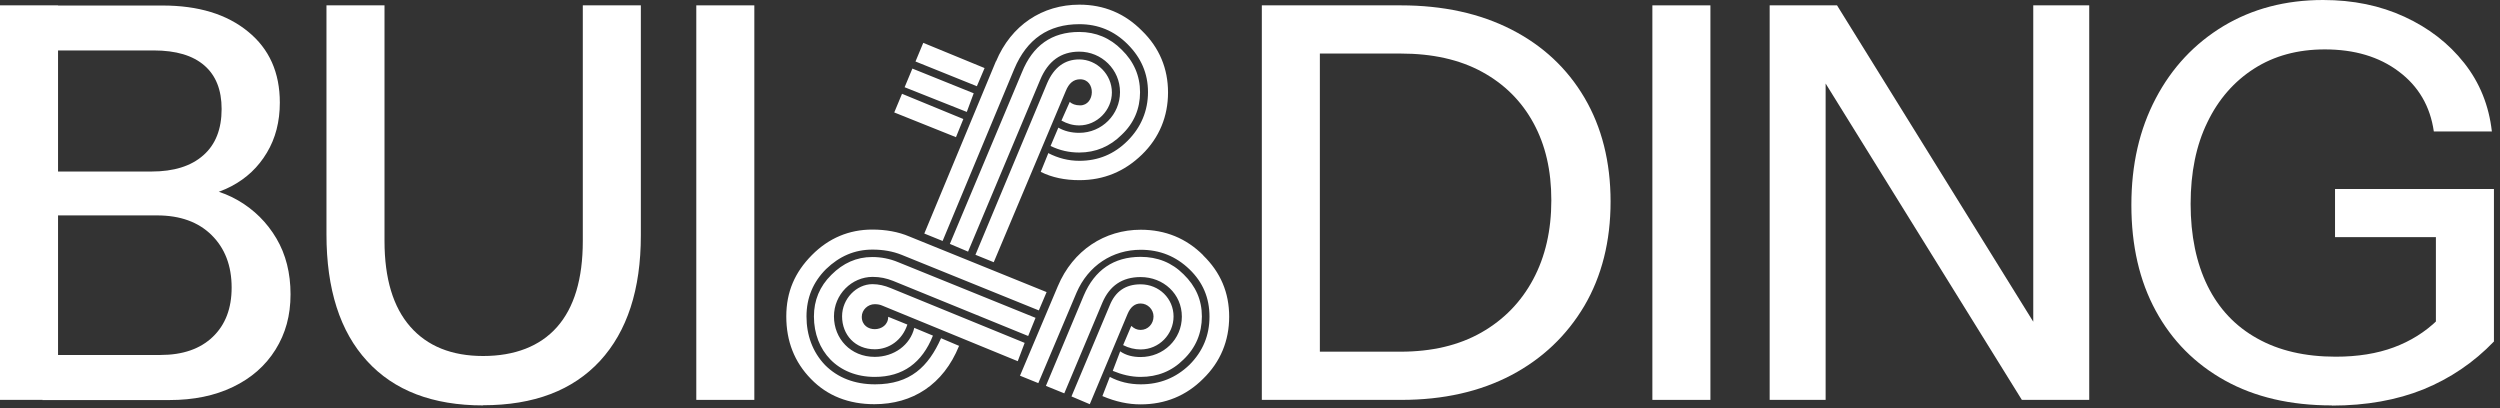 <?xml version="1.0" encoding="utf-8"?>
<svg xmlns="http://www.w3.org/2000/svg" fill="none" height="100%" overflow="visible" preserveAspectRatio="none" style="display: block;" viewBox="0 0 386 63" width="100%">
<rect x="0" y="0" width="386" height="63" fill="#333333" stroke="none"/>
<g id="Vector">
<path d="M0 61.742V0.827H8.961V61.742H0ZM6.588 61.742V54.807H24.777C28.217 54.807 30.911 53.874 32.858 52.007C34.805 50.14 35.765 47.606 35.765 44.406C35.765 41.019 34.725 38.325 32.671 36.298C30.617 34.271 27.817 33.258 24.243 33.258H6.561V26.483H23.39C26.83 26.483 29.497 25.657 31.391 23.977C33.284 22.323 34.218 19.923 34.218 16.829C34.218 13.895 33.338 11.655 31.551 10.108C29.764 8.561 27.177 7.788 23.736 7.788H6.561V0.853H25.097C30.617 0.853 35.018 2.187 38.298 4.881C41.579 7.548 43.206 11.201 43.206 15.842C43.206 18.776 42.539 21.363 41.206 23.576C39.872 25.817 38.058 27.524 35.738 28.75C33.418 29.977 30.804 30.564 27.87 30.564L28.297 28.777C31.444 28.777 34.271 29.497 36.752 30.937C39.232 32.378 41.206 34.325 42.672 36.805C44.139 39.285 44.859 42.166 44.859 45.446C44.859 48.727 44.086 51.5 42.539 53.98C40.992 56.461 38.805 58.381 35.978 59.741C33.151 61.101 29.897 61.768 26.163 61.768H6.534L6.588 61.742Z" fill="white"/>
<path d="M74.597 62.595C66.809 62.595 60.835 60.301 56.674 55.741C52.487 51.18 50.407 44.646 50.407 36.191V0.827H59.368V37.205C59.368 43.019 60.701 47.42 63.342 50.433C65.982 53.447 69.743 54.967 74.597 54.967C79.451 54.967 83.371 53.474 86.011 50.487C88.652 47.5 89.985 43.072 89.985 37.205V0.827H98.947V36.352C98.947 44.699 96.84 51.153 92.652 55.714C88.438 60.275 82.438 62.568 74.597 62.568V62.595Z" fill="white"/>
<path d="M107.508 61.742V0.827H116.469V61.742H107.508Z" fill="white"/>
<path d="M148.073 53.42C145.646 59.395 140.899 62.408 135.005 62.408C131.057 62.408 127.75 61.128 125.217 58.514C122.656 55.901 121.403 52.674 121.403 48.86C121.403 45.046 122.736 42.032 125.35 39.392C127.964 36.752 131.111 35.445 134.685 35.445C136.765 35.445 138.712 35.791 140.392 36.511L161.595 45.099L160.395 47.926L139.192 39.339C137.858 38.805 136.365 38.538 134.711 38.538C131.964 38.538 129.617 39.552 127.537 41.552C125.537 43.552 124.523 45.979 124.523 48.86C124.523 51.74 125.457 54.354 127.404 56.381C129.351 58.328 131.964 59.341 135.111 59.341C140.552 59.341 143.352 56.594 145.299 52.22L148.126 53.42H148.073ZM158.741 51.873L137.885 43.366C136.872 42.966 135.885 42.752 134.738 42.752C131.511 42.752 128.764 45.446 128.764 48.86C128.764 52.274 131.324 55.101 135.058 55.101C138.072 55.101 140.552 53.234 141.165 50.62L144.046 51.82C142.366 56.034 139.405 58.194 135.058 58.194C129.35 58.194 125.67 54.167 125.67 48.86C125.67 46.38 126.55 44.219 128.364 42.432C130.177 40.619 132.258 39.685 134.658 39.685C136.071 39.685 137.405 39.952 138.685 40.485L159.888 49.073L158.741 51.9V51.873ZM136.205 47.18C135.885 47.046 135.538 46.966 135.058 46.966C133.991 46.966 133.058 47.846 133.058 48.913C133.058 51.527 137.138 51.394 137.138 48.913L140.099 50.113C139.298 52.54 137.272 53.927 135.058 53.927C132.044 53.927 130.017 51.714 130.017 48.833C130.017 46.139 132.231 43.873 134.711 43.873C135.645 43.873 136.578 44.086 137.538 44.486L158.208 52.94L157.141 55.767L136.205 47.18ZM147.593 21.176L138.072 17.362L139.272 14.482L148.74 18.376L147.593 21.203V21.176ZM149.273 17.282L139.672 13.468L140.872 10.588L150.34 14.402L149.273 17.282ZM150.82 13.308L141.352 9.495L142.552 6.614L152.02 10.508L150.82 13.335V13.308ZM153.78 9.495C156.127 3.867 160.955 0.72 166.662 0.72C170.423 0.72 173.65 2.054 176.317 4.747C179.01 7.361 180.344 10.588 180.344 14.269C180.344 17.949 179.01 21.256 176.317 23.87C173.623 26.483 170.423 27.817 166.662 27.817C164.448 27.817 162.448 27.417 160.688 26.537L161.835 23.71V23.63C163.382 24.43 164.982 24.83 166.662 24.83C169.542 24.83 172.023 23.817 174.103 21.736C176.183 19.656 177.25 17.096 177.25 14.215C177.25 11.335 176.183 8.908 174.103 6.828C172.023 4.747 169.542 3.734 166.662 3.734C161.888 3.734 158.554 6.027 156.607 10.641L145.539 37.205L142.712 36.058L153.78 9.441V9.495ZM149.487 38.858L146.659 37.658L157.781 11.175C159.461 7.014 162.395 4.934 166.635 4.934C169.196 4.934 171.409 5.867 173.196 7.681C175.063 9.495 176.023 11.708 176.023 14.242C176.023 16.776 175.09 19.016 173.196 20.803C171.383 22.616 169.169 23.55 166.635 23.55C165.089 23.55 163.622 23.23 162.208 22.536L163.408 19.709C164.342 20.243 165.409 20.509 166.635 20.509C170.129 20.509 172.93 17.682 172.93 14.215C172.93 10.748 170.103 7.974 166.635 7.974C163.808 7.974 161.808 9.441 160.608 12.322L149.487 38.805V38.858ZM153.434 40.485L150.607 39.339L161.675 12.855C162.742 10.375 164.422 9.175 166.635 9.175C169.382 9.175 171.676 11.521 171.676 14.269C171.676 17.016 169.382 19.363 166.635 19.363C165.622 19.363 164.769 19.096 163.888 18.616L165.169 15.735C165.515 16.055 166.049 16.269 166.769 16.269C169.116 16.269 169.249 12.242 166.769 12.242C165.755 12.242 165.035 12.855 164.555 14.055L153.434 40.485ZM185.758 39.419C188.452 42.032 189.785 45.179 189.785 48.886C189.785 52.594 188.452 55.874 185.758 58.488C183.144 61.101 179.917 62.435 176.103 62.435C174.21 62.435 172.29 62.035 170.209 61.155L171.356 58.194C172.77 58.941 174.37 59.341 176.13 59.341C179.09 59.341 181.571 58.328 183.651 56.328C185.731 54.247 186.745 51.767 186.745 48.886C186.745 46.006 185.731 43.579 183.651 41.579C181.571 39.579 179.09 38.565 176.13 38.565C171.783 38.565 168.022 40.992 166.209 45.206L160.315 59.154L157.488 58.008L163.328 44.193C165.675 38.618 170.583 35.471 176.13 35.471C179.944 35.471 183.171 36.805 185.785 39.419H185.758ZM164.315 60.728L161.488 59.581L167.329 45.633C169.009 41.685 171.97 39.659 176.103 39.659C178.717 39.659 180.931 40.539 182.744 42.352C184.611 44.166 185.571 46.3 185.571 48.86C185.571 51.42 184.638 53.687 182.744 55.501C180.931 57.314 178.717 58.194 176.103 58.194C174.637 58.194 173.223 57.848 171.809 57.261L172.956 54.247C173.836 54.861 174.903 55.127 176.103 55.127C179.651 55.127 182.478 52.38 182.478 48.886C182.478 45.393 179.651 42.779 176.103 42.779C173.276 42.779 171.329 44.112 170.209 46.726L164.315 60.755V60.728ZM168.262 62.408L165.435 61.208L171.329 47.18C172.21 44.966 173.81 43.899 176.103 43.899C178.984 43.899 181.197 46.113 181.197 48.86C181.197 51.607 178.984 53.954 176.103 53.954C175.223 53.954 174.29 53.74 173.41 53.287L174.61 50.46L174.69 50.327C175.09 50.727 175.57 50.94 176.103 50.94C177.25 50.94 178.104 50.007 178.104 48.86C178.104 47.793 177.224 46.859 176.103 46.859C175.223 46.859 174.557 47.393 174.103 48.46L168.262 62.408Z" fill="white"/>
<path d="M194.826 61.742V0.827H203.787V61.742H194.826ZM200.24 61.742V54.3H216.242C221.096 54.3 225.257 53.314 228.724 51.34C232.191 49.367 234.858 46.62 236.725 43.126C238.592 39.632 239.525 35.578 239.525 30.937C239.525 26.297 238.618 22.403 236.778 19.016C234.938 15.629 232.297 12.988 228.83 11.095C225.363 9.201 221.176 8.268 216.269 8.268H200.373V0.827H216.269C222.803 0.827 228.51 2.08 233.364 4.561C238.218 7.041 241.979 10.561 244.646 15.095C247.313 19.629 248.673 24.99 248.673 31.124C248.673 37.258 247.313 42.646 244.619 47.233C241.899 51.82 238.138 55.394 233.338 57.928C228.51 60.461 222.856 61.742 216.375 61.742H200.24Z" fill="white"/>
<path d="M255.127 61.742V0.827H264.088V61.742H255.127Z" fill="white"/>
<path d="M273.236 61.742V0.827H283.638L315.962 52.94L313.935 53.367V0.827H322.576V61.742H312.175L279.85 9.628L281.877 9.201V61.742H273.236Z" fill="white"/>
<path d="M360.021 62.595C353.647 62.595 348.153 61.315 343.539 58.755C338.925 56.194 335.351 52.594 332.844 47.98C330.337 43.366 329.084 37.925 329.084 31.657C329.084 25.39 330.337 19.976 332.844 15.202C335.351 10.428 338.845 6.721 343.299 4.027C347.753 1.36 352.873 0 358.688 0C363.302 0 367.489 0.853 371.249 2.587C375.01 4.321 378.077 6.694 380.477 9.735C382.877 12.775 384.291 16.296 384.744 20.296H375.783C375.223 16.402 373.41 13.308 370.369 11.041C367.329 8.748 363.515 7.628 358.954 7.628C354.767 7.628 351.14 8.614 348.046 10.588C344.952 12.562 342.525 15.335 340.819 18.883C339.085 22.43 338.232 26.643 338.232 31.497C338.232 36.352 339.112 40.619 340.845 44.139C342.579 47.66 345.139 50.38 348.5 52.247C351.86 54.141 355.914 55.074 360.635 55.074C364.022 55.074 367.009 54.594 369.596 53.634C372.183 52.674 374.45 51.26 376.37 49.393L385.091 52.7C381.944 55.981 378.29 58.434 374.183 60.115C370.076 61.768 365.355 62.622 360.048 62.622L360.021 62.595ZM376.103 52.7V34.005L378.717 36.618H360.528V29.177H385.064V52.7H376.103Z" fill="white"/>
</g>
</svg>